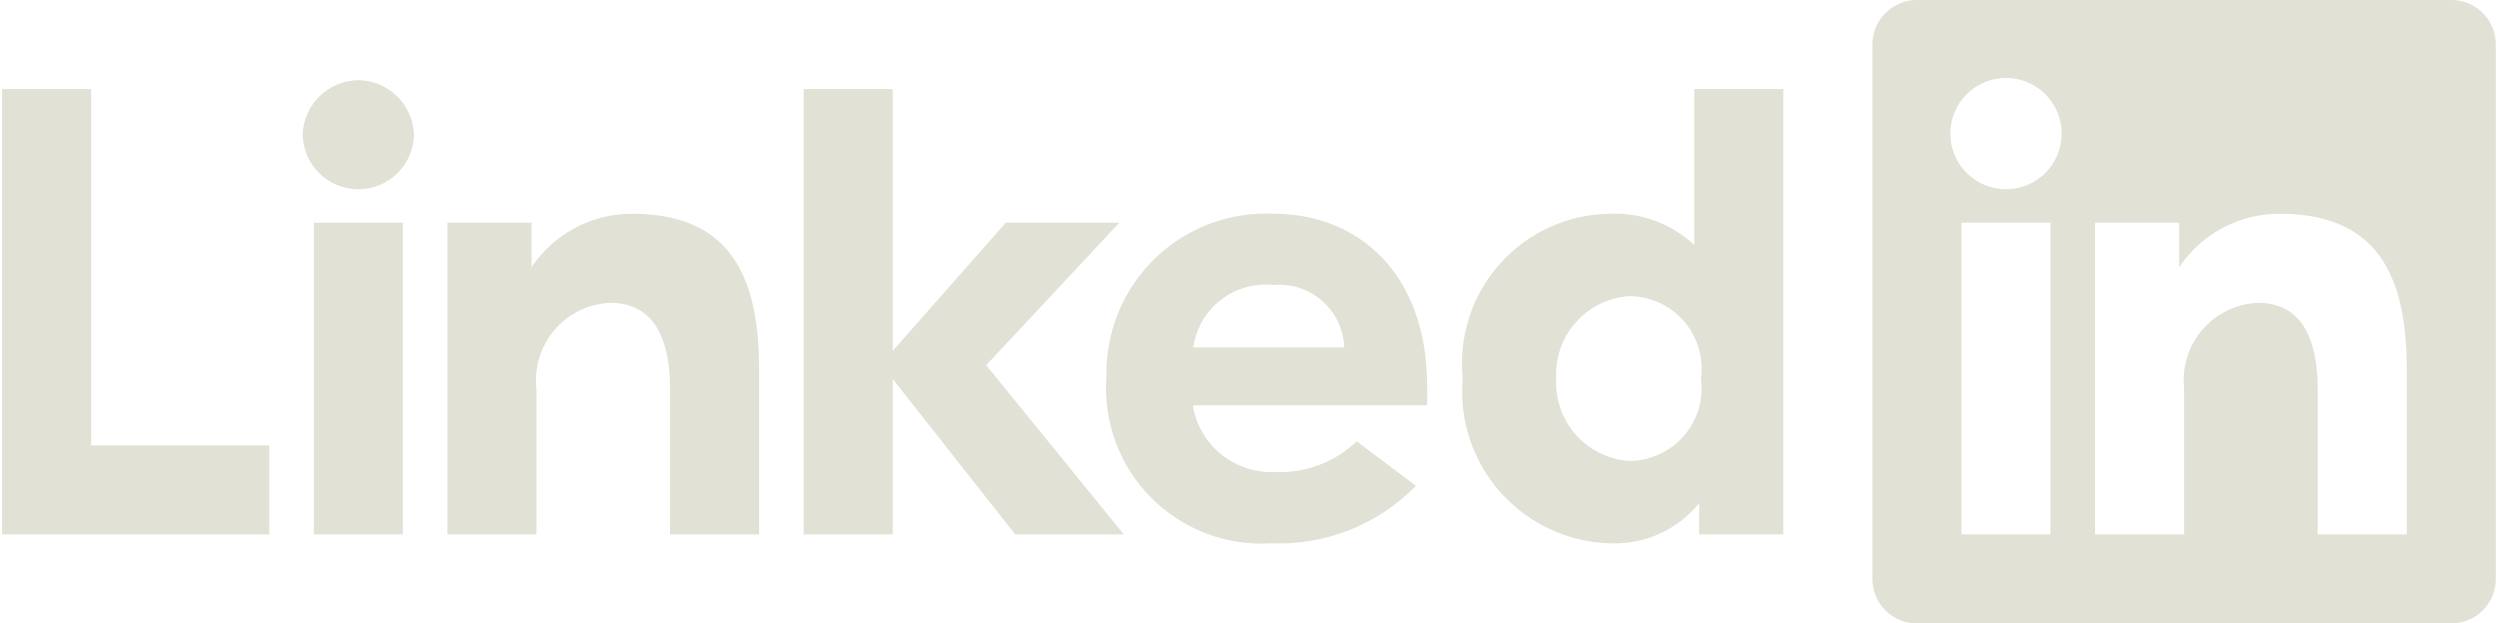 <svg width="401" height="100" viewBox="0 0 401 100" fill="none" xmlns="http://www.w3.org/2000/svg">
<g clip-path="url(#clip0_2301_492)">
<path d="M158.189 58.571L180.261 85.714H162.832L143.189 60.786V85.714H128.903V14.286H143.189V56.286L161.332 35.714H179.546L158.189 58.571ZM101.046 34.286C97.918 34.333 94.848 35.137 92.099 36.63C89.35 38.122 87.003 40.259 85.261 42.857V35.714H71.761V85.714H86.046V62.357C85.859 60.662 86.022 58.946 86.526 57.316C87.03 55.687 87.865 54.179 88.977 52.886C90.089 51.593 91.456 50.542 92.991 49.8C94.527 49.058 96.199 48.639 97.903 48.571C106.189 48.571 107.475 56.714 107.475 62.357V85.714H121.761V59.214C121.761 43.5 116.546 34.286 101.332 34.286H101.046ZM228.903 61.857C228.961 62.904 228.961 63.953 228.903 65H191.403V65.5C192.012 68.479 193.662 71.143 196.058 73.015C198.453 74.887 201.437 75.844 204.475 75.714C206.885 75.823 209.292 75.443 211.551 74.596C213.81 73.748 215.874 72.452 217.618 70.786L227.118 77.929C224.11 81.005 220.489 83.415 216.489 85.002C212.49 86.589 208.202 87.319 203.903 87.143C200.344 87.368 196.777 86.826 193.444 85.555C190.112 84.283 187.091 82.311 184.585 79.772C182.08 77.233 180.149 74.186 178.922 70.837C177.696 67.487 177.202 63.914 177.475 60.357C177.402 56.846 178.053 53.358 179.387 50.109C180.721 46.861 182.71 43.922 185.229 41.476C187.749 39.03 190.746 37.13 194.032 35.892C197.319 34.655 200.825 34.108 204.332 34.286C217.761 34.286 228.903 43.786 228.903 61.857ZM215.618 55.714C215.565 54.299 215.225 52.91 214.618 51.631C214.012 50.352 213.151 49.209 212.088 48.274C211.025 47.338 209.783 46.629 208.438 46.189C207.092 45.749 205.671 45.587 204.261 45.714C201.239 45.388 198.209 46.248 195.81 48.114C193.411 49.98 191.831 52.705 191.403 55.714H215.618ZM14.618 14.286H0.332V85.714H43.189V71.429H14.618V14.286ZM271.761 14.286H286.046V85.714H272.546V80.714C270.832 82.826 268.647 84.508 266.166 85.624C263.686 86.74 260.978 87.26 258.261 87.143C254.94 87.058 251.673 86.294 248.659 84.9C245.644 83.505 242.947 81.509 240.733 79.034C238.518 76.558 236.834 73.656 235.782 70.506C234.73 67.356 234.334 64.023 234.618 60.714C234.28 57.4 234.637 54.053 235.664 50.884C236.691 47.715 238.366 44.795 240.583 42.309C242.8 39.823 245.511 37.826 248.542 36.445C251.573 35.063 254.858 34.328 258.189 34.286C260.67 34.177 263.147 34.563 265.477 35.422C267.807 36.28 269.943 37.594 271.761 39.286V14.286ZM272.832 60.714C273.057 59.065 272.925 57.386 272.446 55.792C271.967 54.198 271.152 52.725 270.055 51.473C268.958 50.22 267.606 49.218 266.089 48.532C264.572 47.847 262.925 47.495 261.261 47.5C257.976 47.739 254.916 49.257 252.739 51.728C250.561 54.199 249.441 57.426 249.618 60.714C249.441 64.003 250.561 67.23 252.739 69.701C254.916 72.172 257.976 73.69 261.261 73.929C262.925 73.934 264.572 73.582 266.089 72.896C267.606 72.211 268.958 71.208 270.055 69.956C271.152 68.704 271.967 67.231 272.446 65.636C272.925 64.042 273.057 62.364 272.832 60.714ZM57.475 12.857C55.178 12.89 52.979 13.793 51.322 15.384C49.665 16.974 48.673 19.135 48.546 21.429C48.546 23.797 49.487 26.068 51.161 27.742C52.836 29.416 55.107 30.357 57.475 30.357C59.843 30.357 62.114 29.416 63.788 27.742C65.463 26.068 66.403 23.797 66.403 21.429C66.277 19.135 65.285 16.974 63.628 15.384C61.971 13.793 59.772 12.89 57.475 12.857ZM50.332 85.714H64.618V35.714H50.332V85.714ZM400.332 7.143V92.857C400.332 94.751 399.579 96.568 398.24 97.908C396.9 99.247 395.084 100 393.189 100H307.475C305.58 100 303.764 99.247 302.424 97.908C301.085 96.568 300.332 94.751 300.332 92.857V7.143C300.332 5.248 301.085 3.432 302.424 2.092C303.764 0.753 305.58 0 307.475 0L393.189 0C395.084 0 396.9 0.753 398.24 2.092C399.579 3.432 400.332 5.248 400.332 7.143ZM328.903 35.714H314.618V85.714H328.903V35.714ZM330.689 21.429C330.689 19.061 329.748 16.79 328.074 15.115C326.4 13.441 324.129 12.5 321.761 12.5C319.393 12.5 317.122 13.441 315.447 15.115C313.773 16.79 312.832 19.061 312.832 21.429C312.832 23.797 313.773 26.068 315.447 27.742C317.122 29.416 319.393 30.357 321.761 30.357C324.129 30.357 326.4 29.416 328.074 27.742C329.748 26.068 330.689 23.797 330.689 21.429ZM386.046 59.214C386.046 43.5 380.832 34.286 365.618 34.286C362.441 34.286 359.314 35.068 356.511 36.563C353.708 38.058 351.316 40.219 349.546 42.857V35.714H336.046V85.714H350.332V62.357C350.144 60.662 350.308 58.946 350.812 57.316C351.316 55.687 352.15 54.179 353.263 52.886C354.375 51.593 355.741 50.542 357.277 49.8C358.813 49.058 360.485 48.639 362.189 48.571C370.475 48.571 371.761 56.714 371.761 62.357V85.714H386.046V59.214Z" fill="#E2E1D6"/>
</g>
<defs>
<clipPath id="clip0_2301_492">
<rect width="400" height="100" fill="white" transform="translate(0.332)"/>
</clipPath>
</defs>
</svg>
